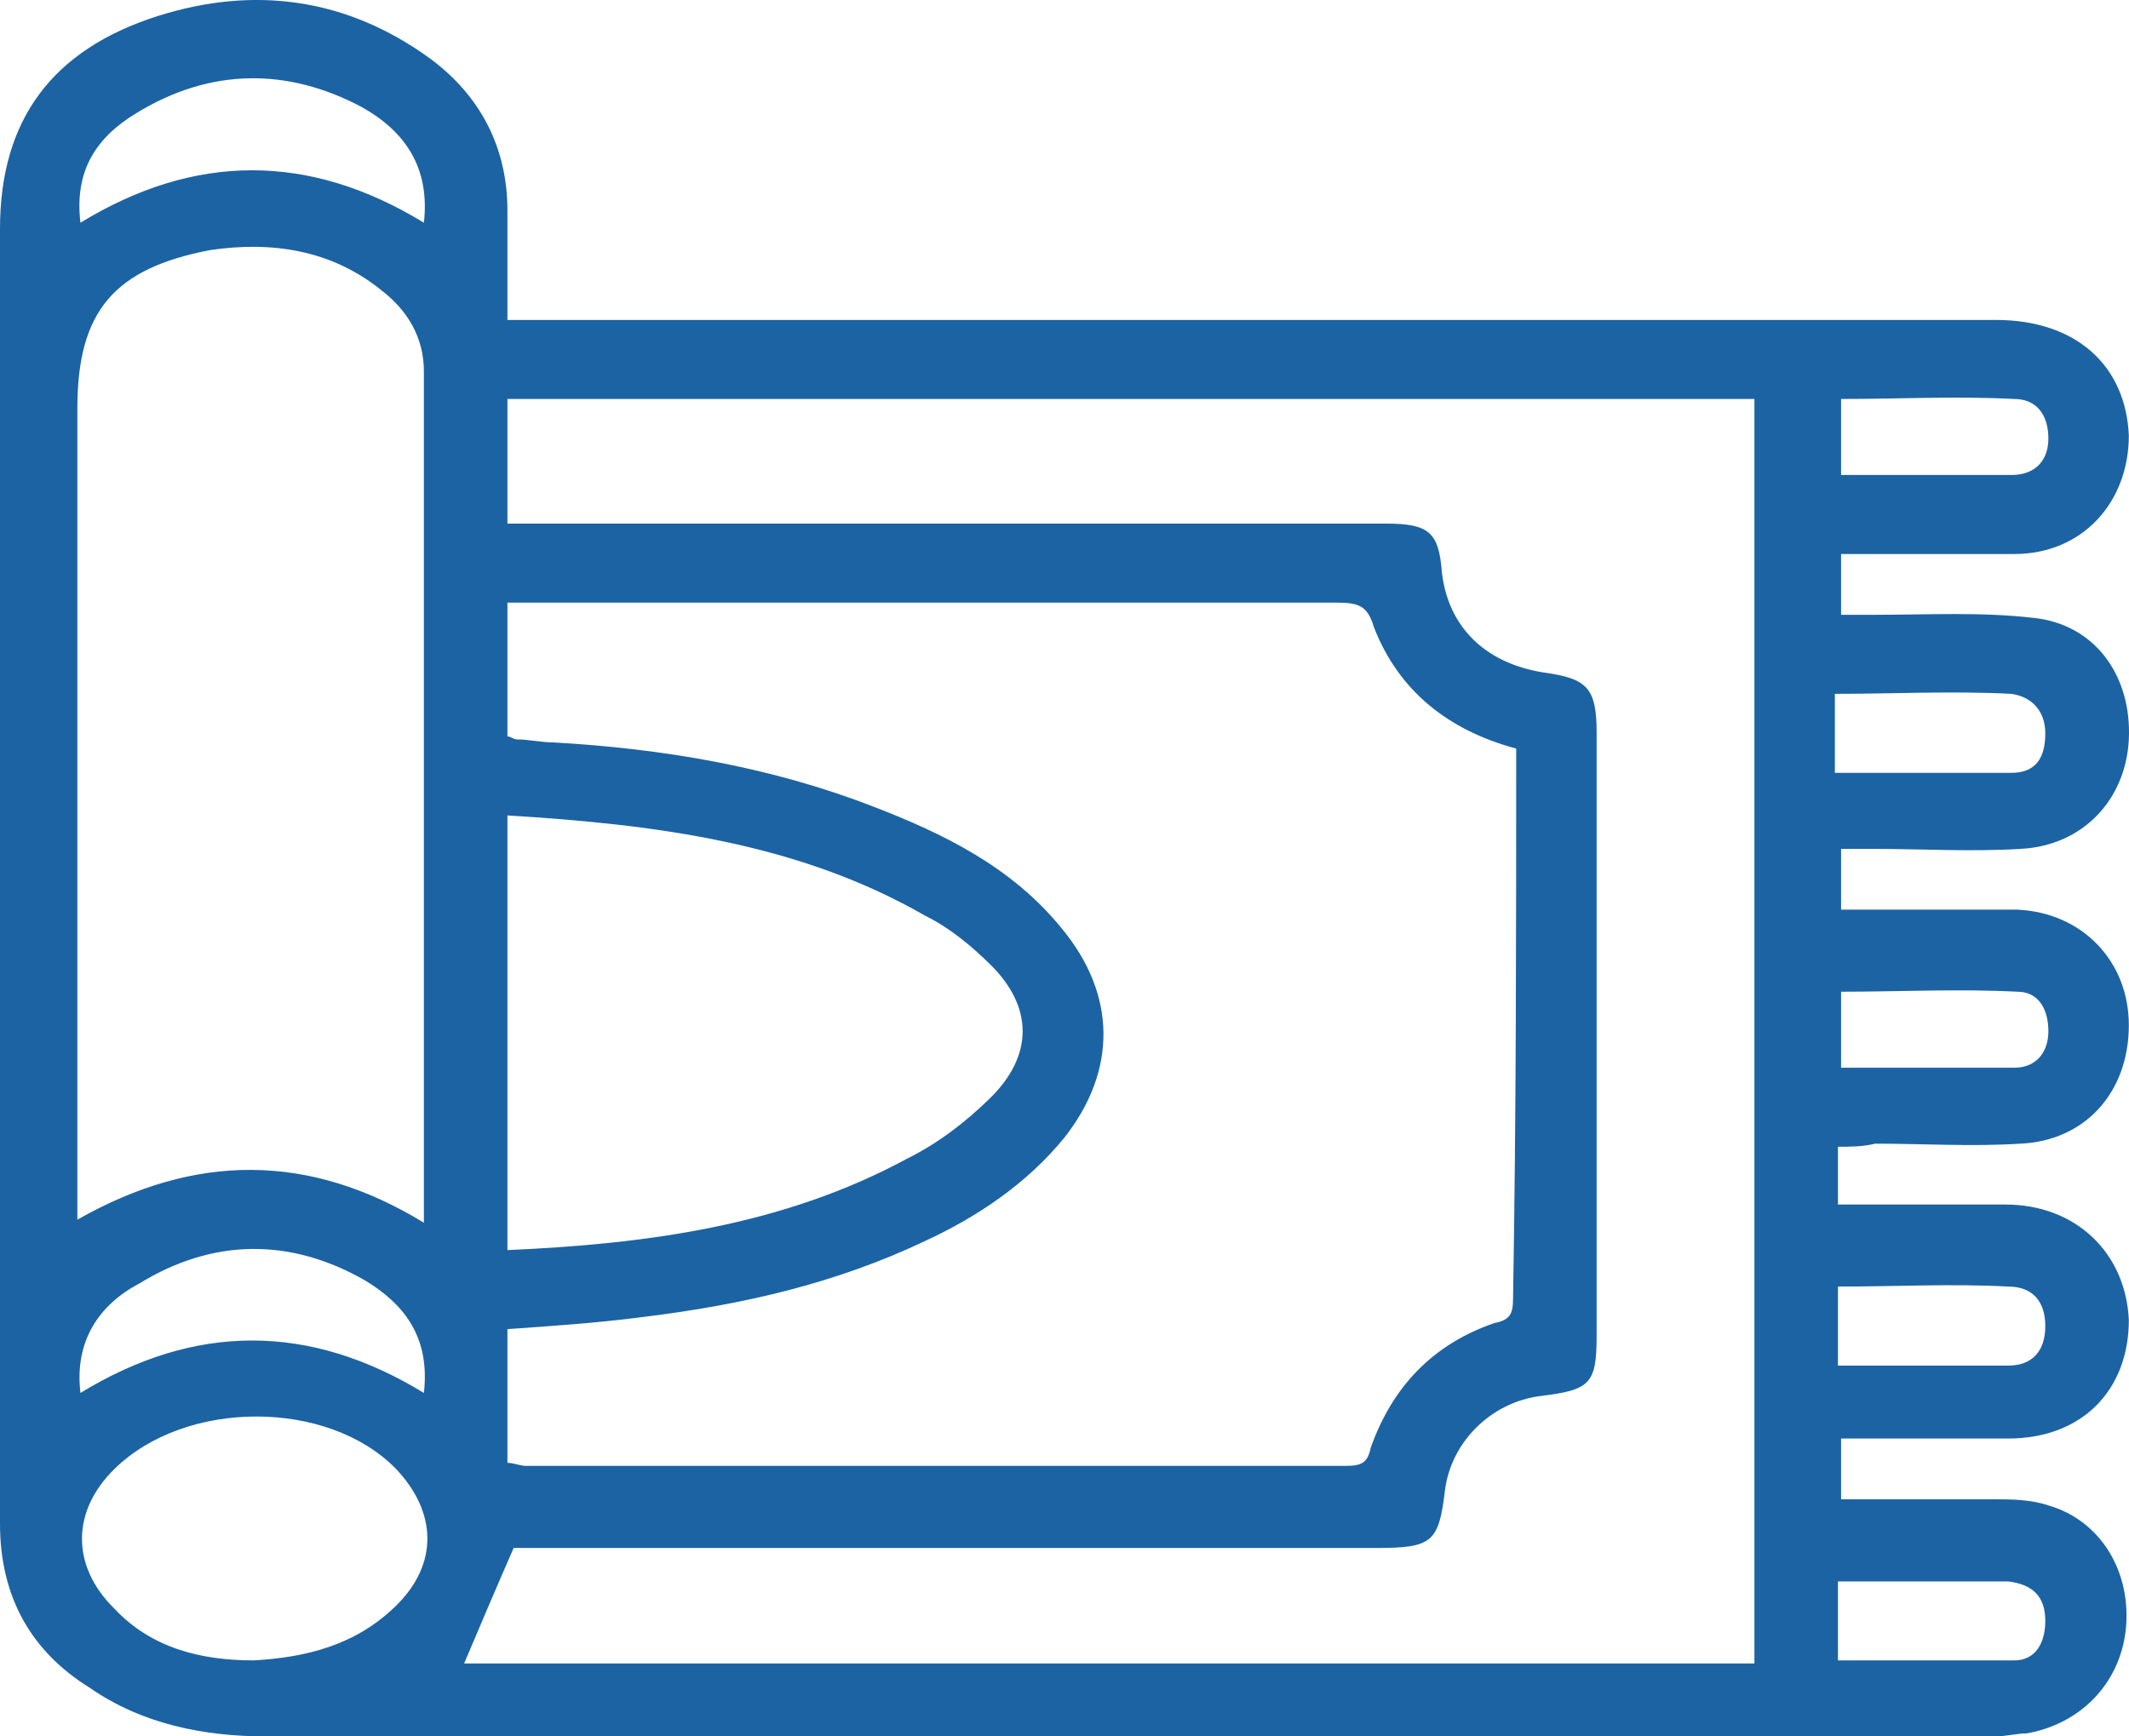 <svg width="38" height="31" viewBox="0 0 38 31" fill="none" xmlns="http://www.w3.org/2000/svg">
<path d="M32.805 20.473V21.504C32.971 21.504 33.137 21.504 33.302 21.504C34.131 21.504 34.959 21.504 35.788 21.504C37.058 21.504 37.942 22.372 37.997 23.566C37.997 24.814 37.168 25.682 35.843 25.682C34.849 25.682 33.91 25.682 32.861 25.682V26.767C33.8 26.767 34.683 26.767 35.567 26.767C35.898 26.767 36.23 26.767 36.561 26.876C37.5 27.147 38.052 28.07 37.942 29.101C37.831 30.078 37.113 30.783 36.174 30.946C36.009 30.946 35.788 31 35.622 31C25.35 31 15.077 31 4.75 31C3.645 31 2.54 30.783 1.602 30.132C0.552 29.481 0 28.504 0 27.201C0 19.496 0 11.79 0 4.085C0 2.131 0.939 0.883 2.817 0.286C4.529 -0.257 6.186 -0.04 7.677 1.046C8.56 1.697 9.057 2.619 9.057 3.759C9.057 4.41 9.057 5.007 9.057 5.712H9.72C18.336 5.712 26.951 5.712 35.622 5.712C37.058 5.712 37.942 6.526 37.997 7.775C37.997 8.968 37.168 9.891 35.953 9.891C35.125 9.891 34.241 9.891 33.413 9.891C33.247 9.891 33.026 9.891 32.861 9.891V10.976C33.081 10.976 33.247 10.976 33.468 10.976C34.407 10.976 35.346 10.922 36.285 11.03C37.389 11.139 38.052 12.062 37.997 13.201C37.942 14.286 37.168 15.1 36.064 15.155C35.18 15.209 34.297 15.155 33.413 15.155C33.247 15.155 33.026 15.155 32.861 15.155V16.24C33.247 16.24 33.689 16.24 34.076 16.24C34.738 16.24 35.346 16.24 36.009 16.24C37.168 16.294 37.997 17.162 37.997 18.302C37.997 19.496 37.224 20.364 36.064 20.418C35.18 20.473 34.352 20.418 33.468 20.418C33.247 20.473 33.026 20.473 32.805 20.473ZM27.062 13.364C25.847 13.038 24.963 12.333 24.521 11.193C24.411 10.813 24.245 10.759 23.858 10.759C19.109 10.759 14.304 10.759 9.554 10.759C9.389 10.759 9.223 10.759 9.057 10.759V13.147C9.113 13.147 9.168 13.201 9.223 13.201C9.444 13.201 9.665 13.255 9.886 13.255C11.819 13.364 13.752 13.689 15.574 14.395C16.845 14.883 18.059 15.48 18.943 16.566C19.937 17.759 19.937 19.116 18.998 20.31C18.336 21.124 17.452 21.721 16.513 22.155C14.912 22.915 13.255 23.294 11.487 23.511C10.659 23.62 9.831 23.674 9.057 23.729V26.116C9.168 26.116 9.278 26.17 9.389 26.17C14.249 26.17 19.164 26.17 24.024 26.17C24.3 26.17 24.411 26.116 24.466 25.845C24.853 24.759 25.57 24 26.675 23.62C26.951 23.566 27.006 23.457 27.006 23.186C27.062 19.93 27.062 16.674 27.062 13.364ZM9.057 9.348H9.665C14.691 9.348 19.716 9.348 24.742 9.348C25.515 9.348 25.681 9.511 25.736 10.216C25.847 11.193 26.509 11.844 27.559 12.007C28.332 12.116 28.498 12.278 28.498 13.092C28.498 16.674 28.498 20.256 28.498 23.837C28.498 24.705 28.387 24.814 27.503 24.922C26.62 25.031 25.902 25.736 25.791 26.605C25.681 27.527 25.57 27.636 24.576 27.636C19.606 27.636 14.635 27.636 9.665 27.636H9.168C8.836 28.395 8.56 29.047 8.284 29.698H31.314V7.123H9.057V9.348ZM7.566 21.829C7.566 21.721 7.566 21.666 7.566 21.612C7.566 16.62 7.566 11.627 7.566 6.635C7.566 6.038 7.29 5.55 6.793 5.17C5.909 4.464 4.86 4.302 3.756 4.464C2.043 4.79 1.381 5.55 1.381 7.286C1.381 11.899 1.381 16.566 1.381 21.178V21.775C3.479 20.581 5.523 20.581 7.566 21.829ZM9.057 14.558V22.318C11.543 22.209 13.973 21.884 16.182 20.69C16.734 20.418 17.231 20.038 17.673 19.604C18.446 18.845 18.446 17.976 17.673 17.217C17.342 16.891 16.955 16.566 16.513 16.348C14.249 15.046 11.708 14.72 9.057 14.558ZM4.529 29.643C5.468 29.589 6.351 29.372 7.069 28.667C7.842 27.907 7.787 26.984 7.069 26.225C5.854 24.977 3.314 24.977 2.043 26.225C1.27 26.984 1.27 27.961 2.043 28.721C2.706 29.426 3.59 29.643 4.529 29.643ZM1.436 24.868C3.479 23.62 5.523 23.62 7.566 24.868C7.677 23.891 7.235 23.294 6.517 22.86C5.191 22.101 3.811 22.101 2.485 22.915C1.767 23.294 1.325 23.945 1.436 24.868ZM7.566 3.976C7.677 2.999 7.235 2.348 6.462 1.914C5.136 1.208 3.756 1.208 2.43 2.022C1.712 2.457 1.325 3.053 1.436 3.976C3.479 2.728 5.523 2.728 7.566 3.976ZM32.805 13.798C33.855 13.798 34.904 13.798 35.898 13.798C36.34 13.798 36.506 13.527 36.506 13.092C36.506 12.713 36.285 12.441 35.898 12.387C34.849 12.333 33.8 12.387 32.75 12.387V13.798H32.805ZM32.805 19.062C33.855 19.062 34.904 19.062 35.953 19.062C36.34 19.062 36.561 18.79 36.561 18.41C36.561 18.031 36.395 17.705 36.009 17.705C34.959 17.651 33.91 17.705 32.861 17.705V19.062H32.805ZM32.805 22.969V24.38C33.855 24.38 34.849 24.38 35.843 24.38C36.285 24.38 36.506 24.108 36.506 23.674C36.506 23.24 36.285 22.969 35.843 22.969C34.849 22.915 33.855 22.969 32.805 22.969ZM32.805 28.233V29.643C33.855 29.643 34.904 29.643 35.953 29.643C36.34 29.643 36.506 29.318 36.506 28.938C36.506 28.504 36.285 28.287 35.843 28.233C34.849 28.233 33.855 28.233 32.805 28.233ZM32.805 8.48C33.855 8.48 34.849 8.48 35.898 8.48C36.34 8.48 36.561 8.209 36.561 7.829C36.561 7.395 36.34 7.123 35.953 7.123C34.904 7.069 33.91 7.123 32.861 7.123V8.48H32.805Z" fill="#1C63A3"/>
</svg>

